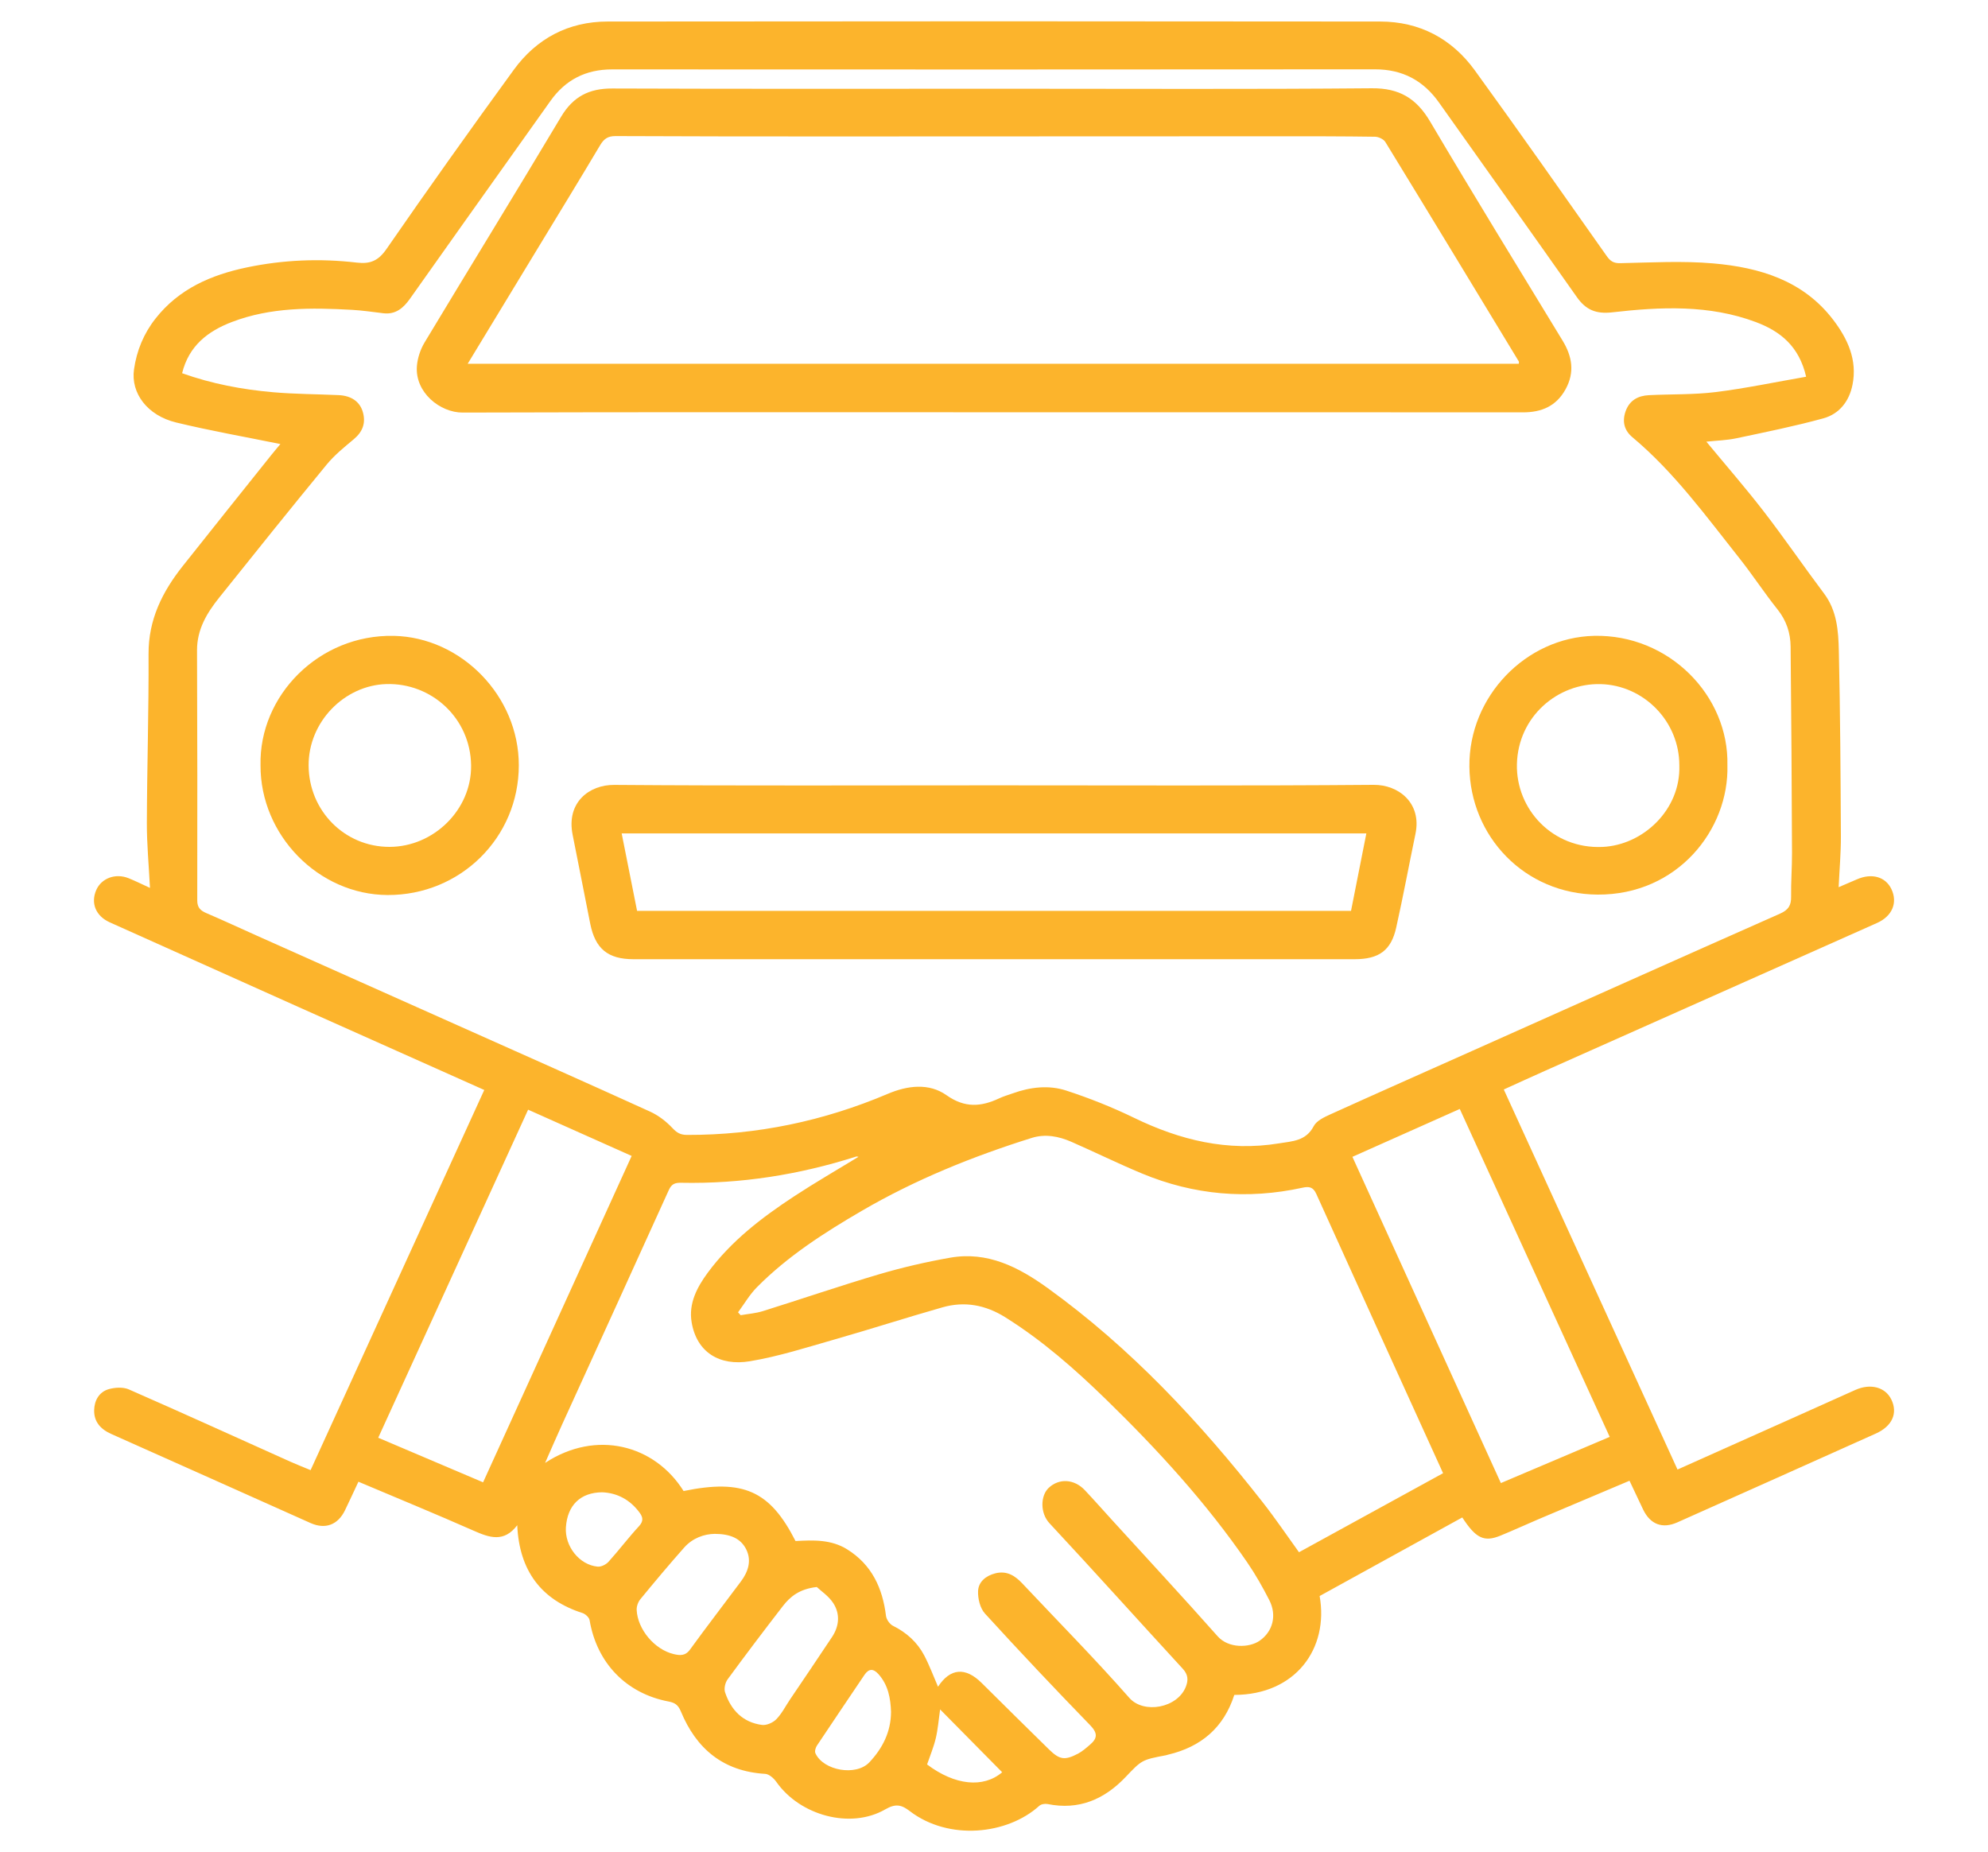 <?xml version="1.0" encoding="utf-8"?>
<!-- Generator: Adobe Illustrator 16.0.0, SVG Export Plug-In . SVG Version: 6.00 Build 0)  -->
<!DOCTYPE svg PUBLIC "-//W3C//DTD SVG 1.1//EN" "http://www.w3.org/Graphics/SVG/1.1/DTD/svg11.dtd">
<svg version="1.1" id="Layer_1" xmlns="http://www.w3.org/2000/svg" xmlns:xlink="http://www.w3.org/1999/xlink" x="0px" y="0px"
	 width="142.397px" height="132.656px" viewBox="0 0 142.397 132.656" enable-background="new 0 0 142.397 132.656"
	 xml:space="preserve">
<g>
	<path fill-rule="evenodd" clip-rule="evenodd" fill="#FCB42C" d="M34.687,78.074c-4.491-2.005-8.916-3.978-13.337-5.957
		c-4.498-2.013-8.995-4.029-13.489-6.051c-1.004-0.452-1.378-1.377-0.965-2.318c0.37-0.843,1.377-1.22,2.313-0.843
		c0.475,0.19,0.934,0.421,1.534,0.695c-0.084-1.644-0.229-3.151-0.224-4.659c0.013-4.034,0.141-8.067,0.122-12.102
		c-0.012-2.451,0.983-4.444,2.441-6.284c2.109-2.662,4.233-5.312,6.353-7.966c0.238-0.297,0.487-0.586,0.65-0.782
		c-2.501-0.51-5.006-0.948-7.473-1.546c-2.056-0.499-3.256-2.1-3.013-3.803c0.19-1.337,0.691-2.558,1.535-3.633
		c1.676-2.138,3.993-3.138,6.553-3.672c2.604-0.544,5.239-0.653,7.88-0.342c0.939,0.11,1.529-0.125,2.112-0.968
		c2.986-4.32,6.032-8.601,9.124-12.846c1.634-2.245,3.921-3.452,6.71-3.455c18.451-0.022,36.9-0.022,55.351,0
		c2.819,0.003,5.127,1.225,6.773,3.495c3.19,4.397,6.308,8.847,9.439,13.287c0.262,0.372,0.485,0.538,0.981,0.527
		c2.22-0.047,4.456-0.176,6.66,0.016c3.318,0.288,6.443,1.222,8.592,4.04c1.027,1.348,1.738,2.859,1.385,4.643
		c-0.236,1.197-0.948,2.103-2.099,2.418c-2.054,0.563-4.148,0.986-6.234,1.427c-0.675,0.143-1.378,0.159-2.137,0.24
		c1.408,1.704,2.813,3.316,4.117,5.006c1.483,1.923,2.855,3.931,4.314,5.873c0.928,1.235,1.025,2.682,1.058,4.104
		c0.101,4.425,0.125,8.853,0.147,13.279c0.006,1.174-0.1,2.348-0.161,3.651c0.515-0.221,0.915-0.389,1.312-0.563
		c1.062-0.466,2.052-0.185,2.471,0.706c0.457,0.97,0.058,1.935-1.037,2.422c-7.929,3.535-15.861,7.063-23.791,10.594
		c-0.972,0.433-1.939,0.877-2.94,1.332c4.149,9.078,8.278,18.111,12.444,27.222c1.491-0.667,2.934-1.313,4.377-1.958
		c2.786-1.246,5.573-2.488,8.355-3.741c1.08-0.486,2.147-0.215,2.583,0.68c0.478,0.982,0.069,1.912-1.109,2.441
		c-4.735,2.126-9.474,4.247-14.214,6.361c-1.078,0.481-1.941,0.147-2.455-0.917c-0.325-0.675-0.64-1.354-0.976-2.064
		c-2.208,0.934-4.366,1.843-6.521,2.757c-0.912,0.388-1.812,0.804-2.729,1.178c-1.161,0.474-1.75,0.201-2.728-1.305
		c-3.409,1.878-6.829,3.762-10.217,5.628c0.668,3.767-1.725,7.074-6.113,7.084c-0.75,2.339-2.376,3.723-4.745,4.28
		c-0.05,0.012-0.1,0.032-0.151,0.042c-1.746,0.33-1.731,0.344-2.904,1.574c-1.521,1.593-3.335,2.374-5.575,1.92
		c-0.185-0.037-0.461,0.008-0.592,0.127c-2.278,2.065-6.479,2.525-9.287,0.373c-0.581-0.445-0.997-0.551-1.75-0.116
		c-2.489,1.437-6.112,0.438-7.8-1.973c-0.181-0.258-0.519-0.556-0.798-0.572c-3.003-0.178-4.934-1.794-6.041-4.477
		c-0.198-0.478-0.449-0.624-0.88-0.706c-3.039-0.576-5.139-2.763-5.656-5.827c-0.034-0.198-0.302-0.444-0.512-0.511
		c-2.937-0.938-4.527-3.017-4.67-6.288c-0.957,1.26-1.997,0.888-3.124,0.39c-2.715-1.198-5.46-2.326-8.252-3.507
		c-0.323,0.687-0.634,1.367-0.96,2.041c-0.508,1.05-1.409,1.393-2.474,0.917c-4.755-2.122-9.504-4.259-14.263-6.375
		c-0.773-0.343-1.255-0.879-1.232-1.721c0.018-0.693,0.363-1.305,1.063-1.497c0.444-0.122,1.017-0.154,1.422,0.023
		c3.869,1.695,7.712,3.445,11.565,5.176c0.453,0.203,0.915,0.382,1.453,0.606C26.383,96.253,30.515,87.208,34.687,78.074z
		 M129.37,26.985c-0.502-2.188-1.853-3.258-3.595-3.913c-3.357-1.26-6.837-1.094-10.3-0.699c-1.156,0.132-1.885-0.179-2.526-1.089
		c-3.278-4.656-6.582-9.294-9.877-13.939c-1.121-1.58-2.614-2.381-4.591-2.379C80.267,4.983,62.052,4.979,43.836,4.971
		c-1.871,0-3.329,0.742-4.407,2.257c-2.015,2.832-4.031,5.662-6.043,8.496c-1.346,1.896-2.684,3.796-4.033,5.691
		c-0.459,0.646-1.016,1.128-1.891,1.023c-0.752-0.09-1.504-0.203-2.26-0.245c-2.906-0.161-5.807-0.193-8.586,0.869
		c-1.727,0.66-3.087,1.703-3.572,3.671c2.134,0.761,4.303,1.168,6.506,1.361c1.562,0.137,3.136,0.137,4.704,0.208
		c0.901,0.04,1.519,0.459,1.735,1.209c0.226,0.782-0.008,1.413-0.643,1.945c-0.68,0.57-1.387,1.139-1.946,1.819
		c-2.59,3.149-5.14,6.332-7.687,9.516c-0.887,1.107-1.606,2.284-1.6,3.797c0.025,5.97,0.025,11.94,0.016,17.911
		c-0.001,0.506,0.226,0.724,0.653,0.907c1.225,0.523,2.431,1.087,3.647,1.63c4.784,2.137,9.568,4.271,14.352,6.408
		c4.595,2.052,9.195,4.092,13.776,6.176c0.598,0.271,1.163,0.705,1.612,1.185c0.319,0.341,0.581,0.486,1.039,0.488
		c5,0.014,9.785-0.991,14.382-2.942c1.41-0.599,2.949-0.791,4.204,0.096c1.32,0.932,2.481,0.835,3.786,0.222
		c0.305-0.144,0.634-0.236,0.952-0.35c1.262-0.456,2.585-0.613,3.846-0.201c1.652,0.54,3.283,1.188,4.847,1.947
		c3.301,1.604,6.707,2.435,10.383,1.834c0.954-0.156,1.933-0.163,2.49-1.232c0.2-0.386,0.746-0.645,1.187-0.844
		c3.396-1.539,6.806-3.048,10.21-4.569c7.332-3.274,14.658-6.56,22.001-9.808c0.608-0.269,0.807-0.597,0.797-1.222
		c-0.016-1.047,0.07-2.095,0.065-3.143c-0.021-4.924-0.049-9.848-0.1-14.771c-0.01-0.977-0.304-1.868-0.943-2.666
		c-0.945-1.182-1.772-2.457-2.713-3.643c-2.404-3.031-4.682-6.178-7.68-8.687c-0.577-0.482-0.74-1.116-0.489-1.839
		c0.277-0.798,0.892-1.132,1.682-1.17c1.594-0.079,3.202-0.027,4.78-0.222C125.027,27.819,127.137,27.373,129.37,26.985z
		 M67.189,120.819c0.873-1.333,1.961-1.428,3.127-0.269c1.598,1.589,3.202,3.17,4.81,4.748c0.767,0.752,1.135,0.814,2.089,0.316
		c0.317-0.166,0.594-0.417,0.87-0.652c0.529-0.452,0.546-0.824,0.006-1.382c-2.552-2.63-5.07-5.296-7.541-8.004
		c-0.348-0.382-0.515-1.074-0.492-1.611c0.028-0.655,0.547-1.09,1.221-1.265c0.815-0.212,1.407,0.147,1.938,0.711
		c2.566,2.728,5.202,5.394,7.674,8.205c1.034,1.175,3.458,0.731,4.052-0.805c0.181-0.465,0.162-0.861-0.222-1.278
		c-3.19-3.468-6.337-6.976-9.549-10.425c-0.68-0.729-0.653-1.979-0.047-2.542c0.745-0.692,1.824-0.63,2.584,0.178
		c0.664,0.706,1.305,1.432,1.958,2.148c2.521,2.767,5.068,5.512,7.551,8.313c0.786,0.886,2.268,0.829,3,0.324
		c0.947-0.653,1.262-1.812,0.7-2.914c-0.474-0.926-0.99-1.841-1.579-2.699c-2.931-4.267-6.41-8.069-10.109-11.671
		c-2.231-2.173-4.566-4.226-7.222-5.889c-1.414-0.886-2.911-1.165-4.497-0.713c-2.575,0.732-5.123,1.556-7.696,2.291
		c-2.022,0.578-4.042,1.229-6.108,1.572c-2.152,0.356-3.801-0.625-4.167-2.795c-0.226-1.339,0.381-2.499,1.157-3.551
		c1.672-2.267,3.872-3.95,6.196-5.475c1.5-0.984,3.058-1.882,4.598-2.823c-0.061-0.008-0.117-0.033-0.161-0.019
		c-4.082,1.299-8.26,1.967-12.547,1.878c-0.443-0.009-0.682,0.089-0.879,0.526c-2.536,5.607-5.097,11.203-7.648,16.803
		c-0.39,0.855-0.762,1.72-1.211,2.737c3.664-2.41,7.853-1.289,9.919,2.014c4.272-0.876,6.184-0.026,8.018,3.582
		c1.269-0.069,2.552-0.123,3.704,0.598c1.76,1.101,2.531,2.769,2.776,4.763c0.032,0.259,0.267,0.595,0.5,0.711
		c0.972,0.482,1.737,1.173,2.238,2.12C66.581,119.302,66.867,120.08,67.189,120.819z M103.365,105.524
		c-3.03-6.665-6.069-13.332-9.083-20.009c-0.23-0.511-0.539-0.538-0.984-0.441c-3.938,0.862-7.78,0.53-11.499-1.017
		c-1.706-0.71-3.367-1.528-5.06-2.271c-0.905-0.397-1.877-0.58-2.832-0.28c-4.235,1.329-8.336,2.984-12.18,5.225
		c-2.69,1.568-5.309,3.247-7.514,5.476c-0.521,0.526-0.902,1.191-1.348,1.793c0.063,0.069,0.124,0.138,0.187,0.207
		c0.533-0.095,1.084-0.134,1.597-0.295c2.78-0.869,5.536-1.815,8.328-2.639c1.667-0.492,3.372-0.884,5.083-1.186
		c2.669-0.47,4.897,0.672,6.975,2.17c5.953,4.291,10.901,9.598,15.406,15.343c0.929,1.185,1.773,2.437,2.603,3.585
		C96.501,109.29,99.907,107.421,103.365,105.524z M96.871,82.863c3.563,7.828,7.095,15.591,10.634,23.368
		c2.66-1.128,5.217-2.214,7.796-3.309c-3.598-7.869-7.157-15.653-10.739-23.488C101.955,80.596,99.438,81.718,96.871,82.863z
		 M27.092,102.984c2.551,1.084,5.011,2.129,7.511,3.193c3.563-7.827,7.096-15.59,10.642-23.379c-2.51-1.121-4.948-2.21-7.417-3.313
		C34.243,87.334,30.692,95.107,27.092,102.984z M58.505,113.676c-1.229,0.137-1.896,0.675-2.433,1.37
		c-1.339,1.733-2.661,3.479-3.955,5.245c-0.172,0.234-0.271,0.66-0.183,0.924c0.422,1.272,1.269,2.159,2.645,2.34
		c0.327,0.043,0.787-0.161,1.027-0.407c0.394-0.403,0.657-0.934,0.977-1.409c1.005-1.492,2.02-2.978,3.012-4.478
		c0.519-0.783,0.595-1.652,0.09-2.432C59.358,114.324,58.807,113.962,58.505,113.676z M51.201,109.869
		c-0.741,0.009-1.576,0.285-2.193,0.979c-1.074,1.21-2.114,2.453-3.141,3.703c-0.164,0.199-0.276,0.518-0.263,0.774
		c0.07,1.393,1.285,2.831,2.647,3.154c0.427,0.102,0.831,0.152,1.172-0.32c1.193-1.646,2.437-3.255,3.651-4.886
		c0.511-0.686,0.772-1.47,0.388-2.269C53.064,110.179,52.284,109.874,51.201,109.869z M63.823,122.616
		c-0.034-0.957-0.196-1.917-0.903-2.703c-0.366-0.406-0.692-0.402-1.005,0.064c-1.134,1.688-2.276,3.368-3.401,5.061
		c-0.097,0.146-0.171,0.407-0.107,0.546c0.57,1.247,2.913,1.663,3.868,0.645C63.2,125.243,63.816,124.076,63.823,122.616z
		 M43.132,106.891c-1.568,0.014-2.489,0.935-2.597,2.503c-0.093,1.358,0.958,2.699,2.273,2.823c0.25,0.024,0.6-0.15,0.778-0.347
		c0.75-0.831,1.425-1.729,2.184-2.55c0.329-0.356,0.285-0.635,0.055-0.953C45.14,107.421,44.204,106.935,43.132,106.891z
		 M67.338,122.443c-0.105,0.736-0.155,1.415-0.31,2.068c-0.152,0.64-0.411,1.253-0.623,1.875c1.996,1.503,4.029,1.708,5.379,0.559
		C70.309,125.451,68.832,123.956,67.338,122.443z"/>
	<path fill-rule="evenodd" clip-rule="evenodd" fill="#FCB42C" d="M71.191,29.53c-12.685,0-25.369-0.019-38.053,0.022
		c-1.621,0.005-3.429-1.444-3.275-3.338c0.047-0.575,0.251-1.188,0.549-1.684c3.246-5.396,6.549-10.757,9.776-16.164
		c0.862-1.444,2-2.033,3.662-2.027c9.487,0.036,18.974,0.018,28.46,0.017c8.648,0,17.297,0.044,25.945-0.033
		c1.976-0.018,3.201,0.722,4.185,2.387c3.109,5.263,6.311,10.472,9.489,15.694c0.69,1.134,0.873,2.272,0.211,3.477
		c-0.663,1.206-1.71,1.657-3.052,1.656C96.456,29.526,83.824,29.531,71.191,29.53z M33.5,26.055c25.182,0,50.237,0,75.288,0
		c0.007-0.104,0.02-0.136,0.009-0.153c-3.182-5.248-6.362-10.496-9.566-15.729c-0.126-0.206-0.486-0.375-0.74-0.379
		c-2.332-0.034-4.665-0.033-6.997-0.032C80.905,9.764,70.318,9.772,59.731,9.774c-5.215,0-10.431-0.002-15.646-0.027
		c-0.544-0.002-0.83,0.201-1.099,0.654c-1.456,2.449-2.945,4.877-4.423,7.313C36.898,20.456,35.233,23.199,33.5,26.055z"/>
	<path fill-rule="evenodd" clip-rule="evenodd" fill="#FCB42C" d="M71.197,56.253c9.067,0,18.136,0.04,27.203-0.035
		c1.768-0.014,3.447,1.295,2.989,3.502c-0.466,2.241-0.883,4.492-1.382,6.726c-0.365,1.637-1.238,2.261-2.978,2.261
		c-12.37,0.002-24.739,0.001-37.109,0.001c-4.847,0-9.693,0.002-14.54-0.001c-1.834,0-2.742-0.744-3.103-2.544
		c-0.424-2.118-0.83-4.24-1.258-6.356c-0.475-2.344,1.205-3.6,2.976-3.585C53.063,56.292,62.13,56.253,71.197,56.253z M97.87,59.695
		c-17.832,0-35.55,0-53.341,0c0.377,1.901,0.737,3.706,1.104,5.55c17.081,0,34.116,0,51.139,0
		C97.143,63.366,97.497,61.581,97.87,59.695z"/>
	<path fill-rule="evenodd" clip-rule="evenodd" fill="#FCB42C" d="M18.661,54.819c-0.114-4.998,4.189-9.385,9.548-9.273
		c4.824,0.102,8.956,4.301,8.953,9.272c-0.003,5.181-4.185,9.313-9.402,9.291C22.815,64.087,18.641,59.826,18.661,54.819z
		 M22.106,54.821c0.011,3.254,2.583,5.846,5.796,5.84c3.165-0.006,5.882-2.667,5.842-5.837c-0.043-3.394-2.845-5.922-6.072-5.825
		C24.667,49.09,22.096,51.703,22.106,54.821z"/>
	<path fill-rule="evenodd" clip-rule="evenodd" fill="#FCB42C" d="M123.731,54.811c0.127,4.604-3.572,9.303-9.3,9.268
		c-5.222-0.033-9.132-4.164-9.181-9.172c-0.049-5.038,4.07-9.251,8.927-9.362C119.538,45.423,123.847,49.825,123.731,54.811z
		 M120.288,54.835c0.008-3.172-2.549-5.753-5.637-5.833c-3.066-0.078-5.921,2.317-5.997,5.745c-0.071,3.212,2.556,6.083,6.137,5.917
		C117.695,60.53,120.387,58.001,120.288,54.835z"/>
</g>
</svg>
